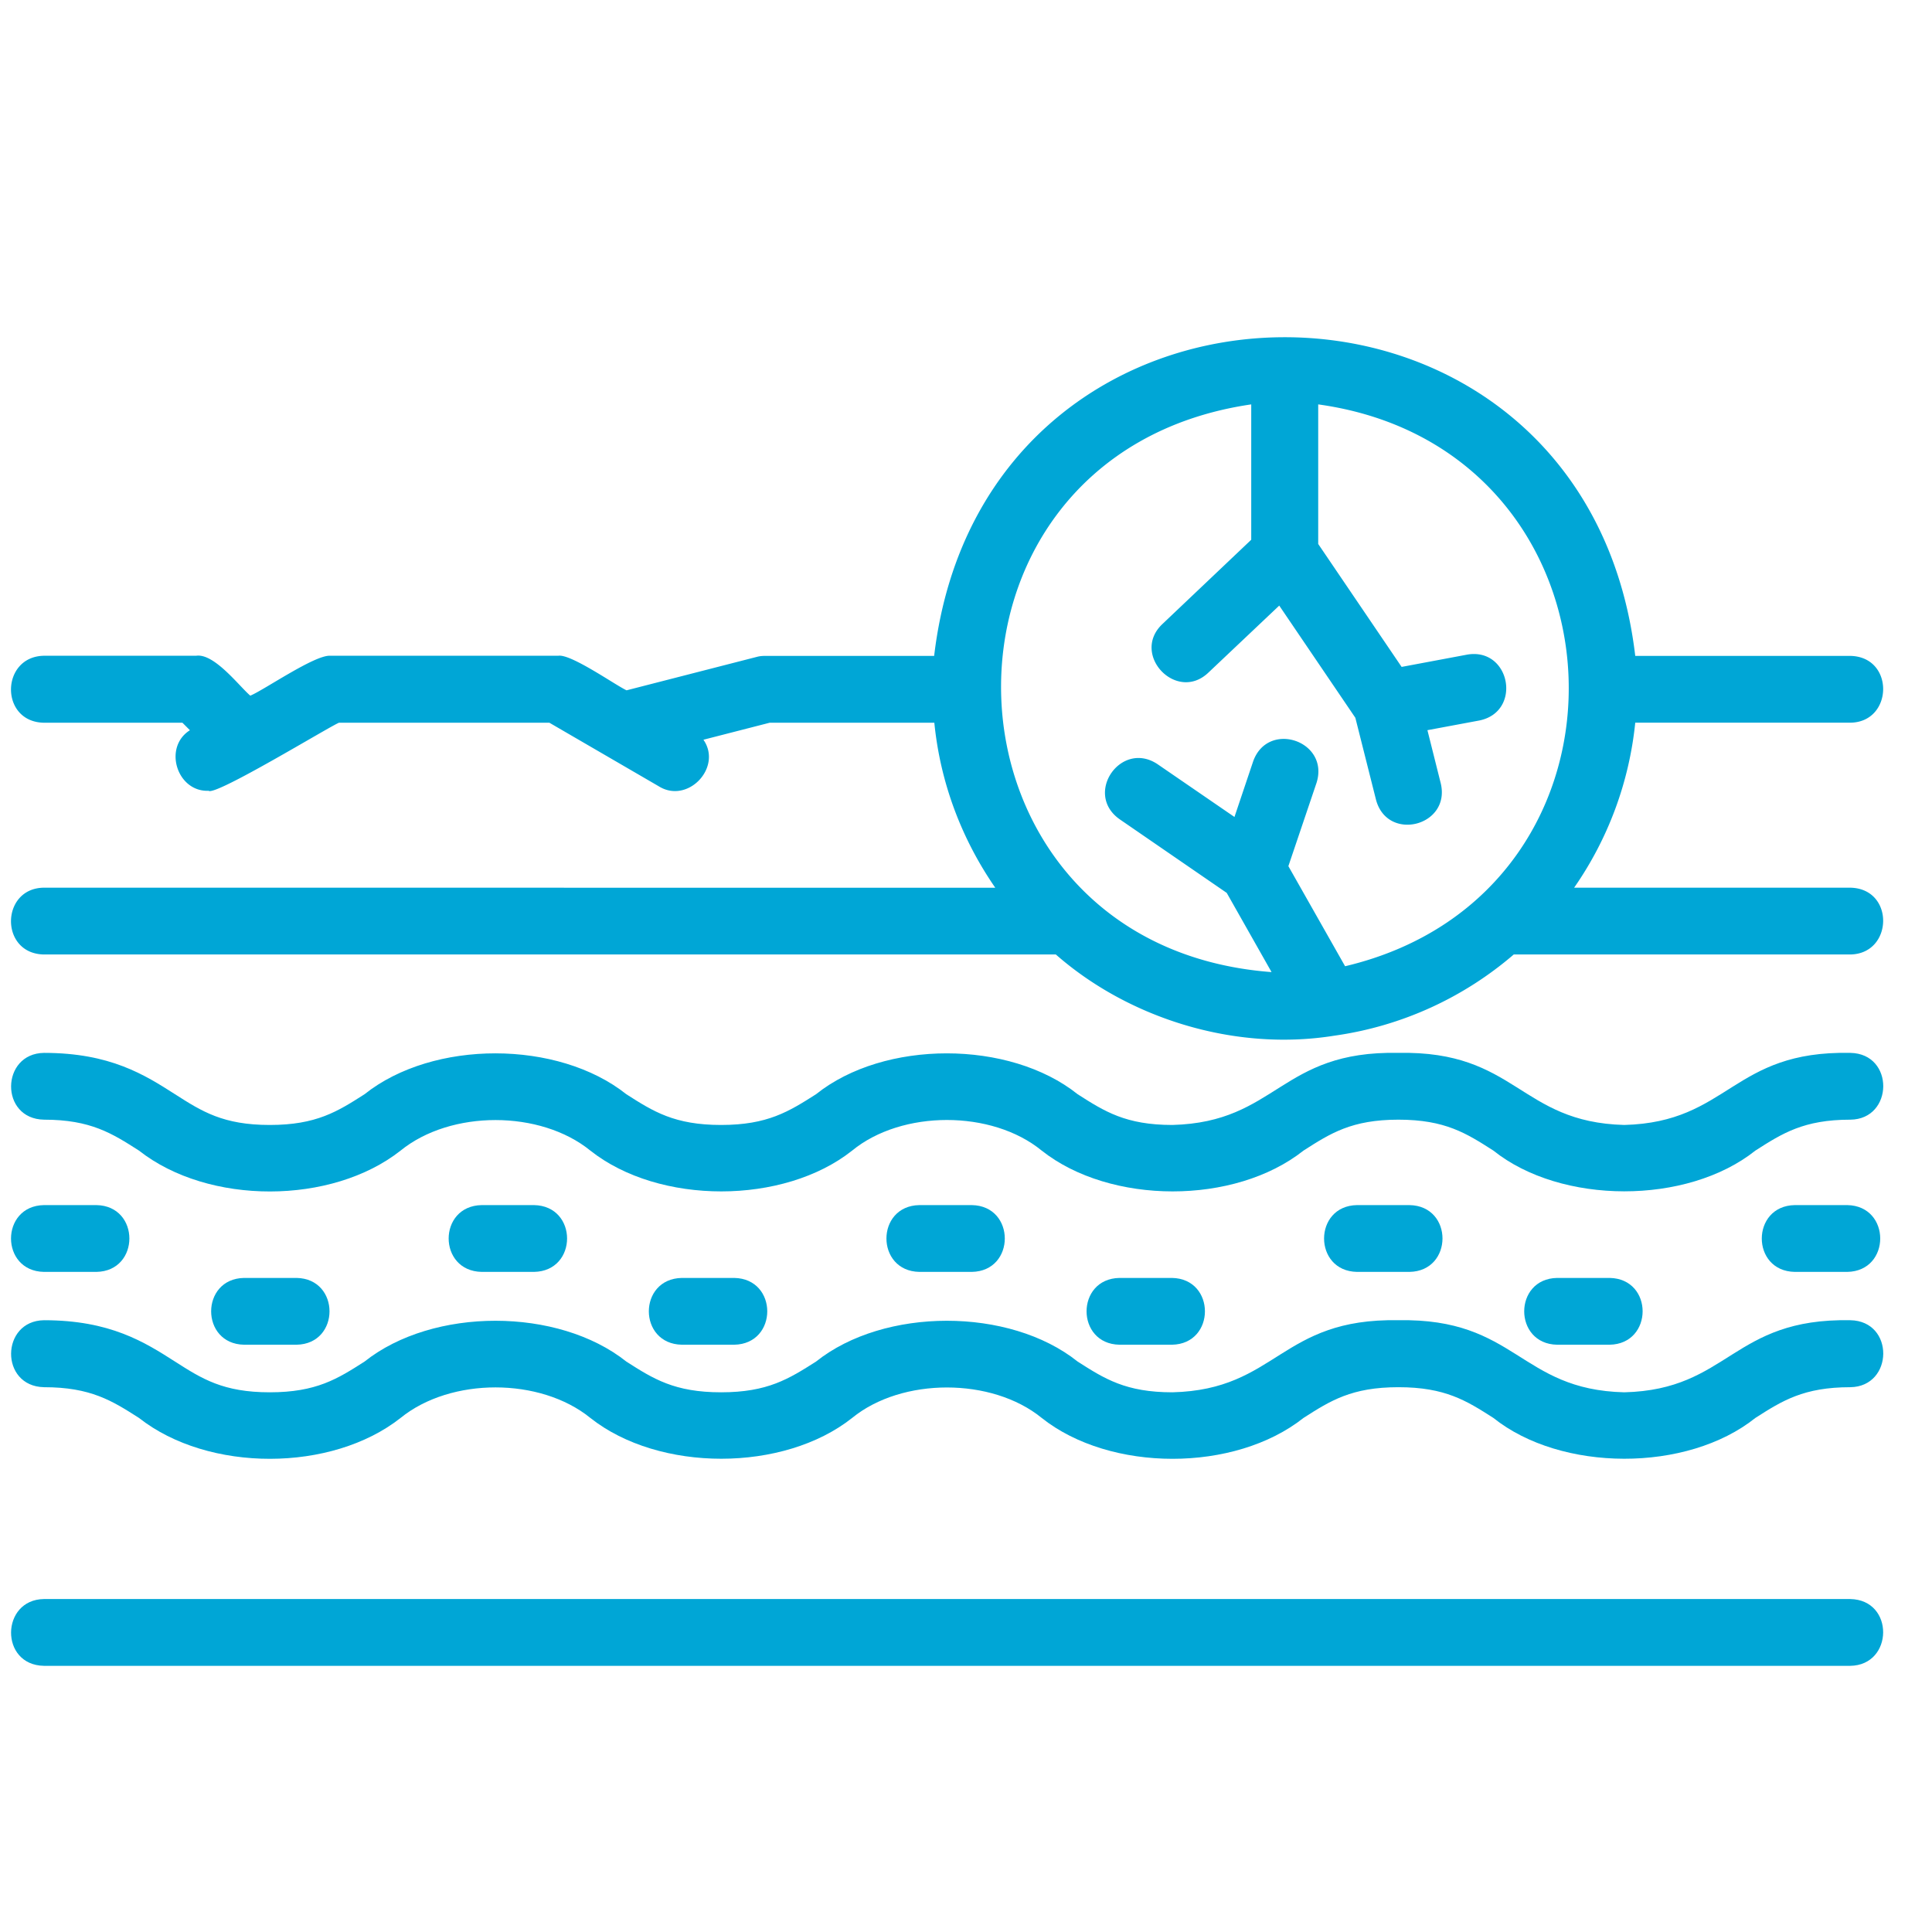 <svg xmlns="http://www.w3.org/2000/svg" width="55" zoomAndPan="magnify" viewBox="0 0 41.25 41.25" height="55" preserveAspectRatio="xMidYMid meet" xmlns:v="https://vecta.io/nano"><style><![CDATA[.B{fill:#00a6d6}.C{clip-rule:nonzero}]]></style><defs><clipPath id="A"><path d="M0 34h40.512v1.875H0zm0 0" class="C"/></clipPath><clipPath id="B"><path d="M0 7h40.512v16H0zm0 0" class="C"/></clipPath><clipPath id="C"><path d="M0 22h40.512v4H0zm0 0" class="C"/></clipPath><clipPath id="D"><path d="M0 28h40.512v4H0zm0 0" class="C"/></clipPath><clipPath id="E"><path d="M37 25h3.512v3H37zm0 0" class="C"/></clipPath><path id="F" d="M10.285 25.73c-.941.016-.941 1.41 0 1.426h1.117c.941-.016.941-1.41 0-1.426h-1.117zm0 0"/><path id="G" d="M19.629 25.73c-.937.016-.937 1.41 0 1.426h1.121c.938-.016.938-1.41 0-1.426h-1.121zm0 0"/><path id="H" d="M28.973 25.73c-.937.016-.937 1.41 0 1.426h1.121c.938-.016.941-1.41 0-1.426h-1.121zm0 0"/></defs><g clip-path="url(#A)" class="B"><path d="M39.504 34.141H.938c-.922.012-.949 1.41 0 1.426h38.566c.926-.012.949-1.41 0-1.426zm0 0"/></g><g clip-path="url(#B)" class="B"><path d="M.938 18.953c-.926.008-.949 1.41 0 1.426h21.605c1.543 1.355 3.805 2.078 5.945 1.734 1.449-.203 2.77-.82 3.832-1.734h7.184c.922-.012.953-1.41 0-1.426h-5.895a7.49 7.49 0 0 0 1.305-3.523h4.59c.922-.008.953-1.41 0-1.426h-4.59c-1.07-9.074-13.898-9.07-14.969 0h-3.602c-.062 0-.121.004-.18.02l-2.785.715c-.23-.105-1.187-.781-1.457-.738H7.051c-.328-.023-1.418.734-1.707.852-.238-.203-.77-.91-1.156-.852H.938c-.926.016-.949 1.414 0 1.43h2.957l.16.16c-.578.363-.277 1.32.398 1.293.145.117 2.605-1.387 2.785-1.453h4.492l2.332 1.355c.621.391 1.367-.402.957-.992l1.414-.363h3.516c.129 1.301.594 2.5 1.301 3.523zm25.777-10.32v2.891l-1.902 1.805c-.672.645.305 1.676.984 1.035l1.516-1.434 1.625 2.395.441 1.75c.242.91 1.598.563 1.383-.348l-.285-1.137 1.109-.207c.918-.187.664-1.566-.262-1.406l-1.398.262-1.781-2.625v-2.98c6.813.945 7.242 10.418.574 11.996l-1.211-2.137.602-1.781c.281-.895-1.043-1.34-1.355-.453l-.398 1.184-1.645-1.129c-.781-.516-1.574.633-.809 1.176l2.289 1.574.957 1.691c-7.453-.562-7.793-11.047-.434-12.121zm0 0"/></g><g clip-path="url(#C)" class="B"><path d="M39.504 22.48c-2.527-.051-2.582 1.48-4.824 1.539-2.242-.059-2.301-1.59-4.824-1.539-2.527-.051-2.582 1.48-4.824 1.539-.996 0-1.449-.289-2.023-.656-1.457-1.164-4.133-1.164-5.586 0-.578.367-1.031.656-2.027.656s-1.449-.289-2.023-.656c-1.457-1.16-4.125-1.168-5.59 0-.574.367-1.027.656-2.023.656s-1.449-.289-2.023-.656c-.648-.414-1.383-.883-2.797-.883-.926.012-.949 1.41 0 1.426.996 0 1.453.293 2.027.66 1.484 1.168 4.117 1.16 5.586 0 1.074-.871 2.984-.867 4.051 0 1.469 1.164 4.129 1.16 5.59 0 1.063-.871 2.984-.871 4.047 0 1.465 1.16 4.121 1.164 5.59 0 .574-.367 1.027-.66 2.027-.66s1.453.293 2.027.66c1.445 1.156 4.133 1.164 5.594 0 .574-.367 1.031-.66 2.027-.66.926-.008.949-1.41 0-1.426zm0 0"/></g><g clip-path="url(#D)" class="B"><path d="M39.504 28.188c-2.527-.047-2.582 1.484-4.824 1.539-2.242-.055-2.301-1.586-4.824-1.539-2.527-.047-2.582 1.484-4.824 1.539-.996 0-1.449-.289-2.023-.656-1.457-1.164-4.133-1.16-5.586 0-.578.367-1.031.656-2.027.656s-1.449-.289-2.023-.656c-1.457-1.16-4.125-1.164-5.59 0-.574.367-1.027.656-2.023.656s-1.449-.289-2.023-.656c-.648-.414-1.383-.883-2.797-.883-.926.012-.949 1.41 0 1.43.996 0 1.453.289 2.027.656 1.484 1.168 4.117 1.16 5.586 0 1.074-.871 2.984-.867 4.051 0 1.469 1.164 4.129 1.16 5.59 0 1.063-.867 2.984-.867 4.047 0 1.465 1.164 4.121 1.164 5.59 0 .574-.367 1.027-.656 2.027-.656s1.453.289 2.027.656c1.445 1.156 4.133 1.168 5.594 0 .574-.367 1.031-.656 2.027-.656.926-.012.949-1.414 0-1.43zm0 0"/></g><g class="B"><path d="M.938 25.73c-.937.016-.937 1.41 0 1.426h1.121c.938-.016.938-1.41 0-1.426H.938zm0 0"/><use href="#F"/><path d="M5.211 27.285c-.937.016-.937 1.41 0 1.426h1.121c.938-.016.938-1.41 0-1.426H5.211zm0 0"/><use href="#G"/><use href="#F" x="4.274" y="1.555"/><use href="#H"/><use href="#G" x="4.273" y="1.555"/></g><g clip-path="url(#E)" class="B"><path d="M39.441 25.73H38.32c-.937.016-.941 1.41 0 1.426h1.121c.938-.016.938-1.41 0-1.426zm0 0"/></g><use href="#H" x="4.273" y="1.555" class="B"/></svg>